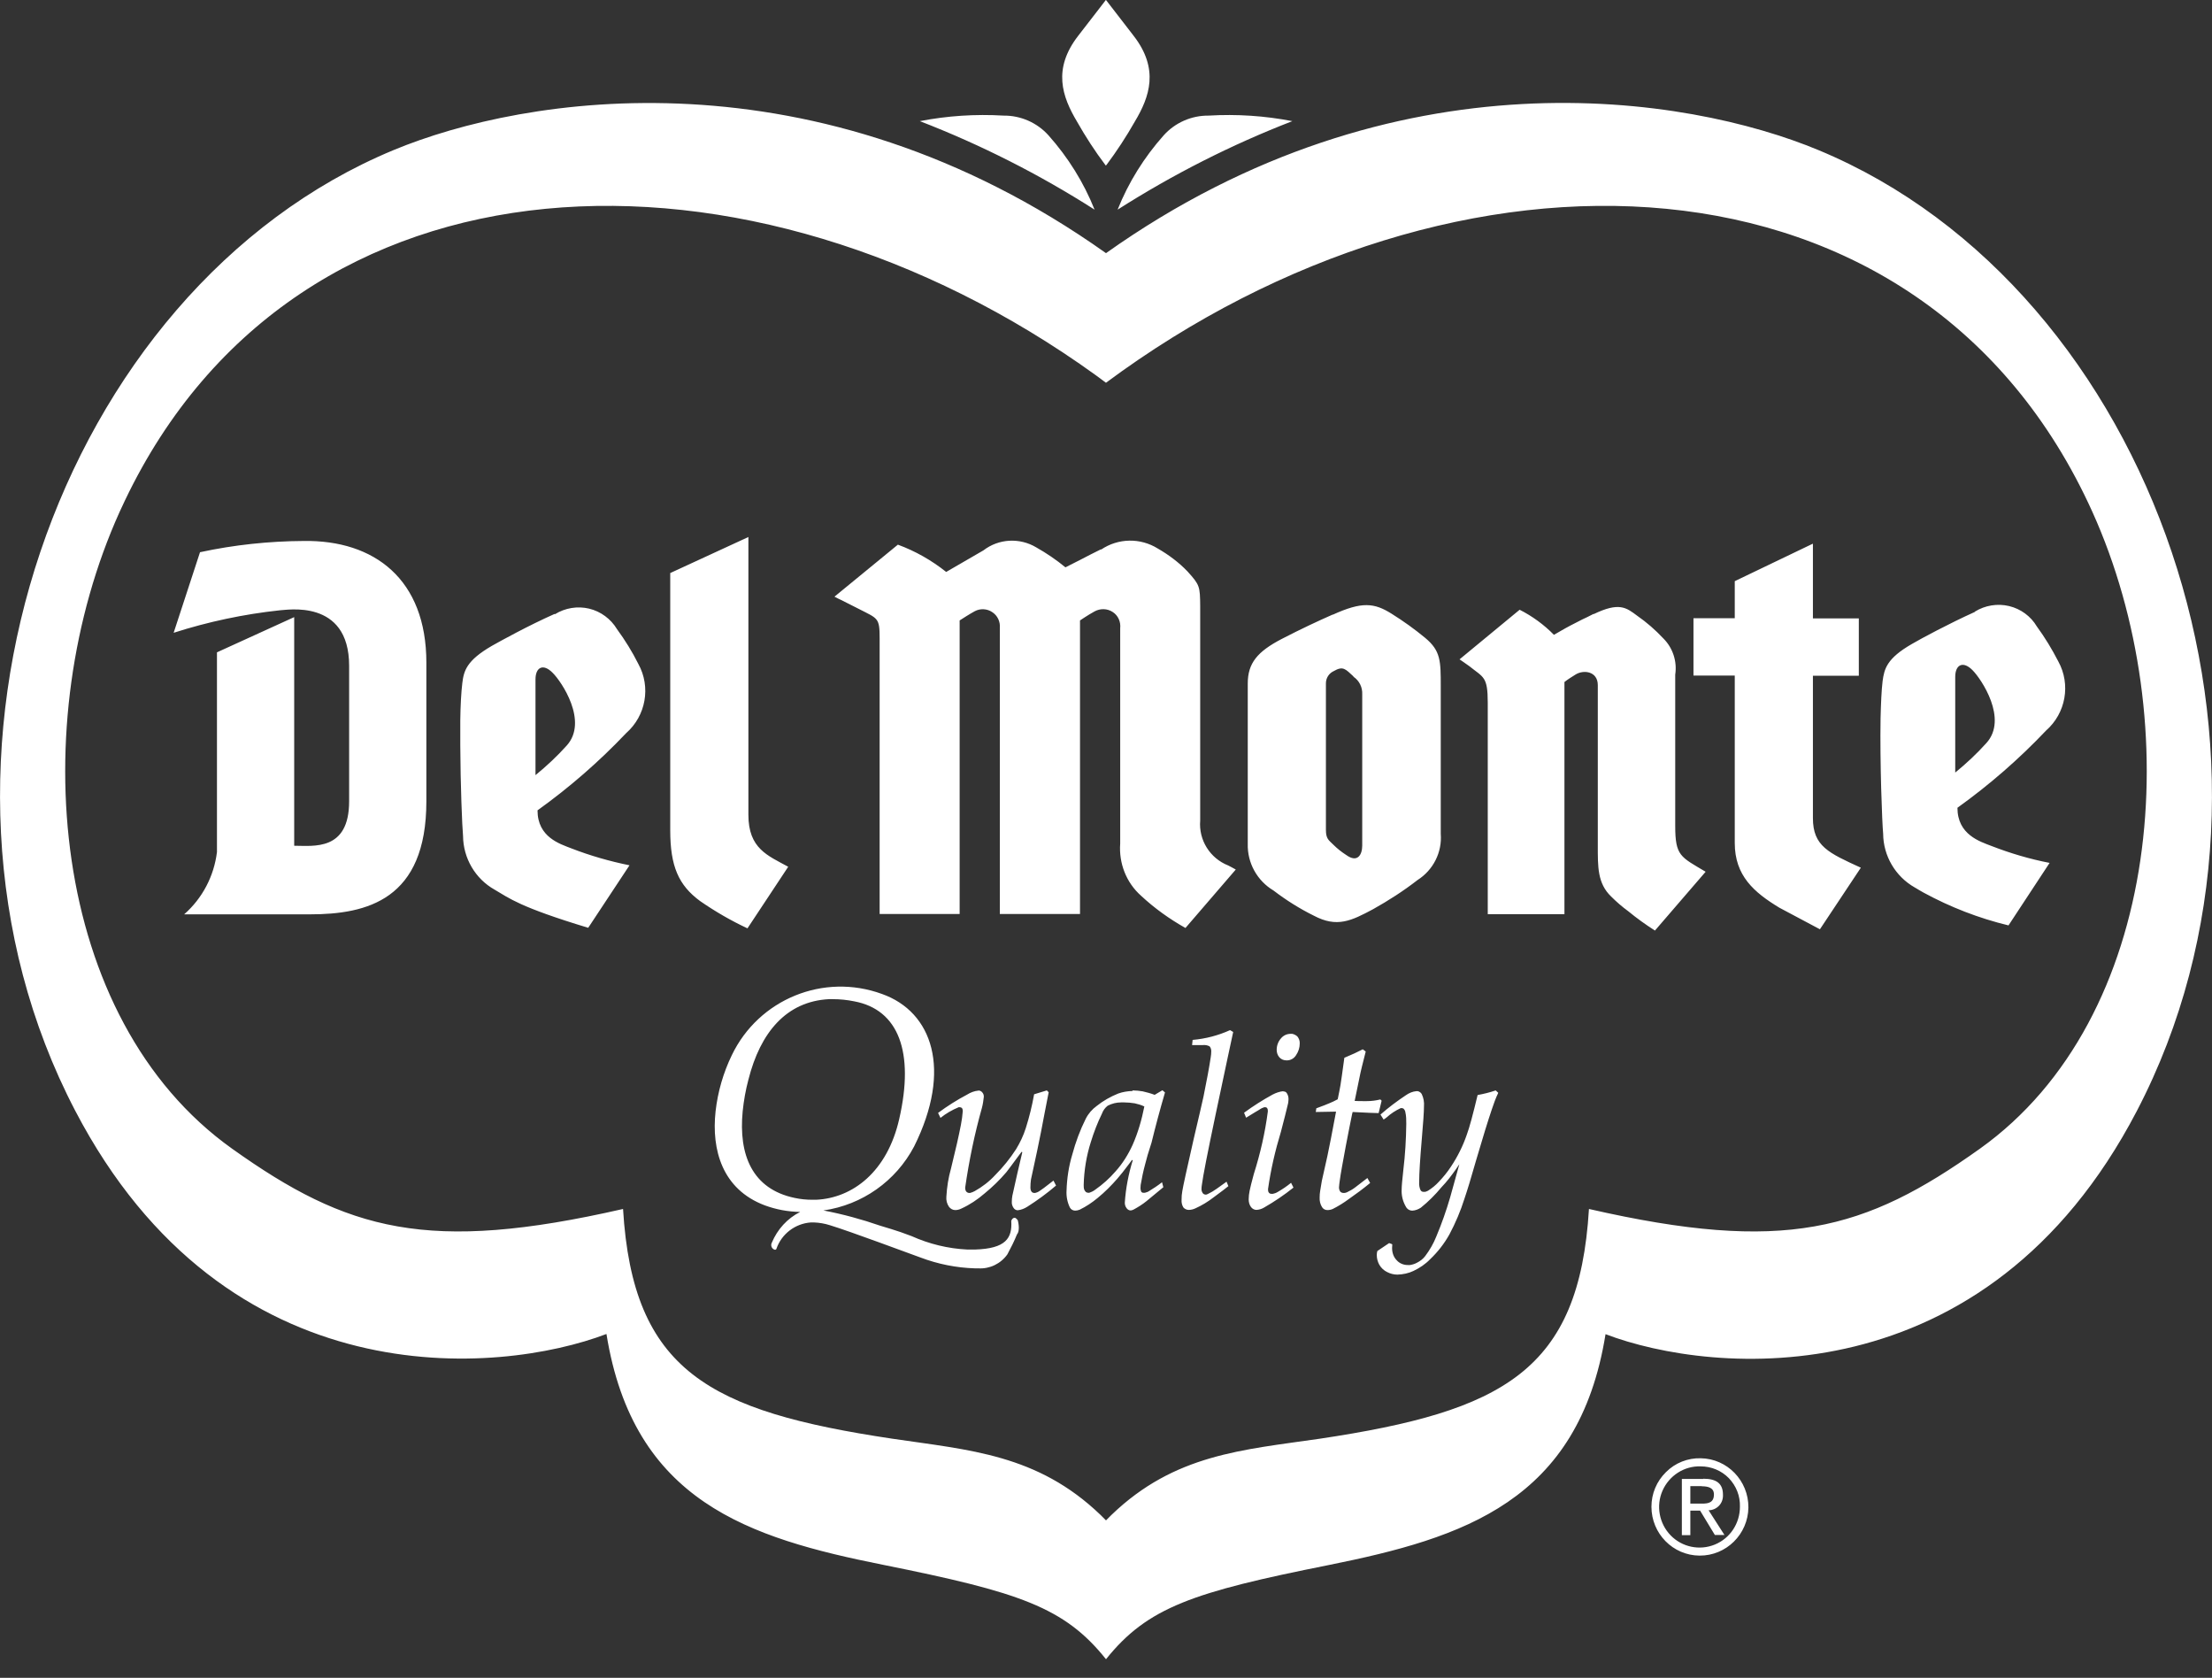 <?xml version="1.0" encoding="UTF-8"?><svg id="Layer_1" xmlns="http://www.w3.org/2000/svg" width="120" height="91" viewBox="0 0 120 91"><rect x="0" y="0" width="120" height="91" fill="#333333" stroke="none"/><defs><style>.cls-1{fill:#fff;}</style></defs><path class="cls-1" d="m60,13.73c15.73-11.16,31.56-8.54,38.65-5.59,18.21,7.56,27.14,33.21,17.27,52.12-8.19,15.7-23.03,14.31-28.82,12.1-1.46,9.07-7.71,11.05-15.01,12.52-7.37,1.47-9.83,2.29-12.09,5.11-2.26-2.83-4.72-3.64-12.09-5.12-7.3-1.46-13.55-3.44-15.01-12.52-5.8,2.21-20.63,3.59-28.82-12.11C-5.79,41.35,3.14,15.7,21.35,8.14c7.08-2.94,22.92-5.57,38.65,5.59Zm32.26,65.36c1.45.02,2.6,1.22,2.59,2.67-.02,1.45-1.2,2.62-2.65,2.61-1.45-.01-2.61-1.2-2.61-2.65,0-.71.28-1.38.79-1.88.5-.5,1.18-.77,1.89-.75Zm0,.44c-.89-.03-1.71.5-2.07,1.32-.36.82-.18,1.78.44,2.42s1.57.84,2.4.5c.83-.34,1.36-1.15,1.36-2.05.02-.58-.2-1.13-.6-1.55-.4-.41-.95-.64-1.53-.64Zm.14.67c.72,0,1.07.26,1.07.87.01.22-.06.43-.21.59-.15.16-.36.25-.57.25l.86,1.34h-.52l-.8-1.32h-.53v1.33h-.46v-3.05h1.16ZM59.97,20.78l.03-.02-.54-.4C40.71,6.83,16.13,7.53,6.77,27.16l-.28.6c-5.16,11.42-3.82,27.47,6.1,34.54,6.26,4.46,10.62,5.69,21.21,3.27.53,8.79,4.66,10.97,14.61,12.46,4.19.62,7.86.84,11.29,4.13l.3.3h0l.3-.3c3.42-3.29,7.1-3.52,11.3-4.13,9.95-1.49,14.07-3.68,14.6-12.46,10.59,2.42,14.95,1.19,21.21-3.27,9.91-7.07,11.26-23.11,6.1-34.54-9.23-20.41-34.54-21.09-53.54-6.98Zm32.36,59.82h-.63v.95h.64c.35,0,.64-.06.64-.5,0-.37-.33-.44-.66-.44h0Zm-16.8-13.11c0,.08-.01.15-.01.2,0,.25.08.49.25.66.15.17.37.26.6.26h.12c.13-.02.26-.06.37-.12.18-.09.34-.21.46-.37.24-.32.45-.68.6-1.06.29-.69.54-1.4.75-2.12l.5-1.8-.19.28c-.24.34-.49.67-.78.97-.34.41-.71.78-1.12,1.11-.14.09-.29.15-.46.16-.15,0-.28-.08-.35-.21-.17-.29-.25-.62-.23-.95,0-.17.03-.51.09-1.04.1-.83.15-1.67.16-2.51,0-.21,0-.42-.05-.63-.01-.07-.04-.13-.09-.18-.03-.03-.07-.04-.11-.04h-.05c-.28.13-.53.29-.76.5-.08.06-.13.1-.17.12l-.17-.27c.43-.38.9-.73,1.38-1.05.17-.12.36-.2.57-.22h.07c.09.02.18.08.22.16.1.21.14.44.12.67,0,.28-.04.88-.12,1.79-.09,1.06-.14,1.83-.14,2.31-.01.15.01.31.08.45.04.06.11.09.18.08h.07c.05-.02.1-.03.15-.06.22-.14.42-.3.59-.49.24-.25.46-.52.65-.81.36-.54.65-1.12.86-1.73.15-.4.34-1.12.59-2.16.33-.06.66-.14.98-.25l.14.13c-.14.29-.25.6-.35.9-.2.59-.48,1.49-.84,2.72-.28.99-.5,1.7-.64,2.11-.21.67-.49,1.33-.82,1.95-.28.5-.63.95-1.04,1.34-.26.27-.57.48-.91.64-.27.13-.57.19-.87.2-.2,0-.39-.05-.56-.14-.17-.08-.32-.22-.42-.39-.09-.16-.14-.34-.14-.53,0-.08.01-.15.03-.22l.64-.43.14.05Zm-20.32-1.32s.16.54-.04.78c-.15.37-.33.73-.52,1.08-.36.51-.96.8-1.58.76h-.18c-1.01-.03-2.01-.23-2.96-.59-.51-.18-3.82-1.42-4.91-1.75-.28-.09-.58-.14-.87-.15h-.16c-.85.06-1.59.62-1.87,1.43,0,.02-.03.04-.05.05h-.04c-.08-.02-.14-.08-.17-.15-.03-.07-.03-.16.01-.23.3-.72.84-1.32,1.54-1.67-.66-.01-1.31-.13-1.93-.36-2.3-.87-2.89-3.01-2.66-5.1.12-1.06.42-2.09.88-3.04,1.46-3.04,4.98-4.48,8.15-3.32,2.73.97,3.82,4.1,1.74,8.27-.99,1.88-2.82,3.17-4.92,3.47,1.05.2,2.08.48,3.09.83.2.07.84.23,1.69.56.96.43,1.98.68,3.03.73h.41c1.68-.05,2.03-.62,1.97-1.55.02-.08.09-.17.17-.17h.04c.06.03.11.08.15.14h0Zm14.41-6.97h.06c.05.01.1.04.13.09.07.11.1.23.09.36,0,.1-.02.21-.05.31-.06.26-.18.73-.36,1.42-.31,1.02-.55,2.05-.7,3.11,0,.07,0,.14.05.2.03.04.09.06.14.06h.07c.09-.02.18-.05.26-.1.26-.15.5-.31.73-.5l.13.26c-.5.4-1.03.76-1.59,1.08-.13.08-.27.12-.42.13-.11,0-.22-.06-.29-.15-.09-.12-.13-.27-.13-.42,0-.15.02-.31.05-.46.03-.17.11-.47.23-.92.35-1.1.61-2.24.76-3.39,0-.06,0-.13-.04-.18-.02-.03-.06-.05-.1-.05h-.05s-.09.03-.13.05c-.02,0-.08.05-.2.12l-.17.1-.49.3-.11-.27c.49-.36,1.01-.69,1.54-.98.19-.1.39-.17.6-.19Zm-12.83-.06l.1.1-.23,1.18c-.11.62-.25,1.29-.4,2.02-.16.73-.27,1.24-.33,1.53-.02.14-.03.29-.03.43,0,.08.01.16.06.23.04.05.09.07.15.07h.05c.07-.02.14-.04.2-.08.1-.06.36-.25.79-.59l.14.27c-.49.42-1.01.8-1.56,1.15-.16.1-.33.17-.52.19-.09,0-.17-.05-.22-.12-.07-.1-.11-.22-.1-.34,0-.11.01-.22.03-.33.04-.2.13-.6.27-1.21l.27-1.15-.04-.02-.12.16c-.39.53-.63.85-.71.95-.36.42-.75.8-1.18,1.15-.38.33-.8.61-1.26.82-.1.05-.22.08-.33.08-.13,0-.26-.07-.34-.18-.11-.16-.16-.36-.14-.55.03-.52.11-1.03.25-1.52.25-1.01.43-1.8.54-2.38.05-.25.08-.49.1-.74,0-.06-.01-.11-.04-.16-.03-.03-.08-.05-.13-.05h-.05c-.36.15-.69.34-.99.58l-.13-.27c.5-.37,1.02-.7,1.57-.99.19-.12.4-.2.62-.22h.06c.06.02.11.05.15.1.06.07.09.16.08.25-.02.19-.05.39-.1.58-.4,1.42-.7,2.87-.91,4.33,0,.08.01.15.06.22.04.04.09.07.15.07h.06c.09-.02.17-.06.25-.1.41-.23.79-.52,1.11-.87.42-.42.8-.89,1.13-1.4.22-.36.4-.74.53-1.15.19-.6.34-1.21.45-1.83.07-.02.31-.09.69-.21Zm4.65,0c.18,0,.37.02.55.05.22.05.44.11.65.19l.42-.25.14.12c-.28.96-.52,1.86-.73,2.72-.17.51-.28.9-.34,1.15-.11.4-.19.79-.25,1.15,0,.07-.01.13-.01.18,0,.07.02.14.05.2.04.03.08.05.13.04h.06c.07-.02.15-.04.21-.08.25-.15.49-.31.72-.49l.07.27-.92.76c-.21.17-.45.32-.69.45-.05.03-.1.04-.16.05-.09,0-.17-.05-.22-.12-.07-.09-.1-.19-.1-.3.05-.78.2-1.55.43-2.3l-.04-.02-.14.19c-.27.36-.49.64-.65.82-.33.38-.68.73-1.07,1.05-.3.25-.63.47-.98.64-.08.03-.16.05-.24.05-.12,0-.23-.06-.29-.17-.14-.29-.2-.61-.18-.92.02-.66.12-1.32.31-1.95.18-.67.42-1.32.73-1.94.14-.28.35-.52.6-.7.35-.28.74-.5,1.16-.67.25-.09.51-.13.78-.14Zm13.51.57l-.16.66c-.18,0-.65-.02-1.41-.06l-.03.12c-.08.37-.19.95-.34,1.72-.16.87-.28,1.5-.33,1.89-.02.12-.03.24-.04.36,0,.08.02.16.07.23.05.05.11.07.17.07h.06s.08-.01.12-.03c.17-.08.33-.17.47-.28l.65-.5.15.27c-.39.32-.78.61-1.17.88-.27.2-.56.38-.86.53-.09.04-.19.06-.29.06-.12,0-.23-.06-.29-.16-.1-.16-.14-.34-.13-.53,0-.12.01-.24.03-.36.02-.13.05-.31.09-.54l.3-1.34c.1-.47.26-1.28.47-2.41l-1.1.02.03-.2c.35-.13.59-.22.72-.28.13-.05.27-.12.44-.21.07-.34.12-.59.15-.77.03-.17.1-.67.21-1.48l.55-.24.45-.22.16.12c-.18.7-.27,1.08-.28,1.13-.03.15-.14.67-.32,1.55.19.01.35.01.47.01h.18c.25,0,.5-.03.74-.09l.06.05Zm-8.31,4.62c-.12.1-.38.3-.79.6-.31.24-.65.45-1.01.61-.11.05-.23.08-.35.08-.11,0-.22-.05-.29-.13-.08-.13-.11-.27-.1-.42,0-.16.01-.32.04-.47.04-.26.25-1.21.62-2.84.28-1.17.45-1.94.53-2.29.18-.88.31-1.59.39-2.12.02-.11.03-.23.03-.34,0-.1-.03-.19-.09-.26-.11-.06-.23-.08-.36-.07h-.59s.03-.28.03-.28c.7-.06,1.39-.24,2.03-.53l.17.1c-.09.39-.4,1.88-.95,4.46-.44,2.09-.69,3.36-.75,3.84-.01.07-.02.14-.02.22,0,.08.02.15.07.22.03.05.08.07.14.08h.04s.06-.01.09-.03c.17-.08.34-.18.49-.29l.53-.38.11.27Zm-21.45-10.14h-.22c-2.3.12-3.72,1.79-4.37,4.37-.15.56-.25,1.13-.31,1.71-.23,2.37.52,4.22,2.82,4.7.32.07.64.1.97.1h.19c1.99-.09,3.86-1.52,4.51-4.37.84-3.65-.04-5.94-2.43-6.39-.39-.08-.78-.12-1.17-.12Zm15.79,5.6h-.16c-.25,0-.5.06-.73.18-.14.11-.25.26-.31.43-.24.49-.44,1.01-.6,1.53-.24.75-.37,1.54-.39,2.33,0,.09,0,.18.03.26.02.05.05.09.09.13.03.02.07.04.12.04h.06c.12-.04.23-.09.33-.17.4-.28.77-.61,1.09-.98.39-.43.7-.93.94-1.46.29-.66.49-1.36.63-2.07-.17-.08-.34-.13-.52-.17-.19-.03-.39-.05-.58-.05h0Zm9.03-3.72h.09c.1.02.2.07.28.14.09.11.14.25.13.39,0,.22-.07.44-.2.63-.11.18-.31.29-.52.28-.14,0-.28-.05-.38-.16-.1-.11-.15-.26-.15-.41,0-.23.08-.45.23-.62.13-.16.32-.25.53-.25Zm16.44-22.76c1.39-.67,1.77-.36,2.36.08.52.36,1,.78,1.43,1.24.51.51.75,1.24.64,1.96v8.2c0,1.64.29,1.68,1.65,2.49l-2.75,3.19c-.5-.32-.99-.67-1.45-1.05-.33-.24-.64-.51-.93-.8-.74-.71-.72-1.62-.72-2.75v-8.71c0-.75-.76-.85-1.2-.58-.21.13-.42.26-.61.41v12.59h-4.16v-11.47c0-1.43-.23-1.36-1-1.98-.12-.09-.53-.37-.53-.37l3.26-2.69c.69.35,1.32.81,1.86,1.36.45-.26.74-.43,1.2-.66l.33-.17c.18-.08.38-.18.63-.31h0Zm11.9-3.81v4.04h2.49v3.11h-2.49v7.72c0,1.52.85,1.89,2.6,2.69l-2.22,3.34-2.2-1.17c-1.37-.83-2.42-1.73-2.42-3.51v-9.08h-2.24v-3.11h2.24v-2.01l4.23-2.03Zm-57.75-.38v15.07c0,1.84,1.05,2.21,2.16,2.82l-2.21,3.34c-.9-.42-1.76-.92-2.57-1.48-1.17-.86-1.62-1.89-1.62-3.84v-13.95l4.23-1.95Zm19.13.69c.93-.63,2.13-.65,3.08-.06.59.34,1.14.75,1.61,1.24.67.74.68.81.69,1.89v11.62c-.09,1.06.53,2.05,1.52,2.44l.21.11c.07.04.14.08.2.11l-2.73,3.17c-.87-.49-1.68-1.07-2.41-1.75-.8-.71-1.21-1.76-1.13-2.83v-11.67c.04-.35-.11-.7-.41-.89-.29-.19-.67-.2-.98-.03-.35.19-.79.49-.79.49v15.92h-4.35v-15.51c.03-.34-.12-.67-.41-.86-.28-.19-.65-.21-.95-.05-.24.13-.7.42-.82.5v15.92h-4.34v-14.94c0-1.14-.09-1.07-1.14-1.61-.35-.18-.7-.35-.95-.48l-.17-.08-.19-.1,3.44-2.82c.95.35,1.83.85,2.62,1.48.7-.4,1.14-.66,2.02-1.17.83-.64,1.97-.7,2.87-.16.55.31,1.08.67,1.58,1.08l.79-.4.58-.3c.19-.1.38-.19.56-.28Zm-29.62,3.5c.55-.34,1.22-.45,1.85-.3.63.15,1.18.56,1.51,1.11.44.6.83,1.23,1.16,1.89.69,1.25.41,2.81-.66,3.75-1.47,1.55-3.08,2.95-4.81,4.19,0,1.46,1.22,1.82,1.83,2.06,1.03.4,2.08.7,3.16.92l-2.24,3.39c-3.74-1.13-4.29-1.61-5.08-2.07-1.05-.59-1.7-1.71-1.71-2.91-.05-.52-.14-2.79-.15-4.92v-.55c0-.27,0-.54,0-.8.01-.81.05-1.53.11-2.02.08-.66.22-1.22,1.6-2.02.46-.26,1.98-1.1,3.4-1.73Zm77.03-.14c.55-.34,1.22-.45,1.85-.3.63.15,1.18.55,1.51,1.11.44.6.82,1.23,1.16,1.89.69,1.25.41,2.81-.66,3.75-1.47,1.55-3.08,2.95-4.81,4.19,0,1.46,1.22,1.83,1.84,2.07,1.03.4,2.08.71,3.16.92l-2.23,3.39c-1.61-.39-3.16-.99-4.61-1.78l-.14-.08-.07-.04-.2-.12-.07-.04c-1.05-.6-1.7-1.71-1.71-2.91-.06-.63-.18-3.87-.14-6.27.02-.8.05-1.52.11-2.01.09-.66.22-1.23,1.6-2.02.46-.27,1.98-1.09,3.4-1.73Zm-34.84.17c1.58-.72,2.25-.65,3.2-.05.64.4,1.24.83,1.82,1.31.84.7.84,1.25.84,2.64v7.98c.08,1.01-.41,1.97-1.26,2.51-.76.59-1.57,1.11-2.41,1.58-1.18.63-1.96,1.02-3.22.35-.77-.38-1.5-.84-2.18-1.36-.89-.53-1.43-1.5-1.4-2.54v-8.69c0-1.11.53-1.73,1.83-2.41,1.08-.56,2.01-.99,2.78-1.33Zm-55.83-4c3.84-.06,6.66,2.08,6.66,6.6v7.52c0,5.34-3.22,6.13-6.32,6.13h-6.82c.99-.87,1.62-2.07,1.78-3.38v-10.83l4.19-1.91v12.4c1.05,0,2.98.3,2.98-2.41v-7.35c0-3.68-3.45-3.01-3.76-3.01-1.96.21-3.89.62-5.76,1.22l1.43-4.37c1.85-.4,3.74-.6,5.63-.61Zm56.96,7.35c-.44-.4-.56-.59-1.08-.29-.26.12-.42.38-.42.66v7.94c0,.5.15.56.4.81.21.21.45.4.7.56.62.45.87-.02.87-.51v-8.2c.02-.38-.16-.75-.48-.96h0Zm-43.45-.2c-.51-.52-.93-.31-.93.36v5.19c.6-.49,1.17-1.02,1.69-1.6,1.19-1.31-.28-3.48-.76-3.95Zm77.03-.14c-.51-.52-.94-.31-.94.36v5.19c.6-.49,1.17-1.02,1.69-1.6,1.19-1.31-.28-3.48-.75-3.95ZM54.44,6.27c.93-.01,1.82.38,2.44,1.07,1.06,1.19,1.91,2.55,2.5,4.03-2.99-1.91-6.17-3.52-9.48-4.8,1.49-.29,3.02-.39,4.54-.3h0Zm11.13,0c1.52-.09,3.04.01,4.54.3-3.31,1.28-6.48,2.89-9.48,4.8.59-1.48,1.44-2.84,2.5-4.03.62-.69,1.51-1.08,2.44-1.07h0Zm-5.57-6.27c.06.08.41.53,1.22,1.58l.27.35c1.41,1.81.88,3.32.07,4.67-.46.81-.97,1.59-1.53,2.34l-.04.04-.03-.04c-.56-.74-1.07-1.53-1.53-2.34-.81-1.36-1.34-2.86.07-4.67,1.01-1.3,1.42-1.84,1.49-1.93Z"/></svg>